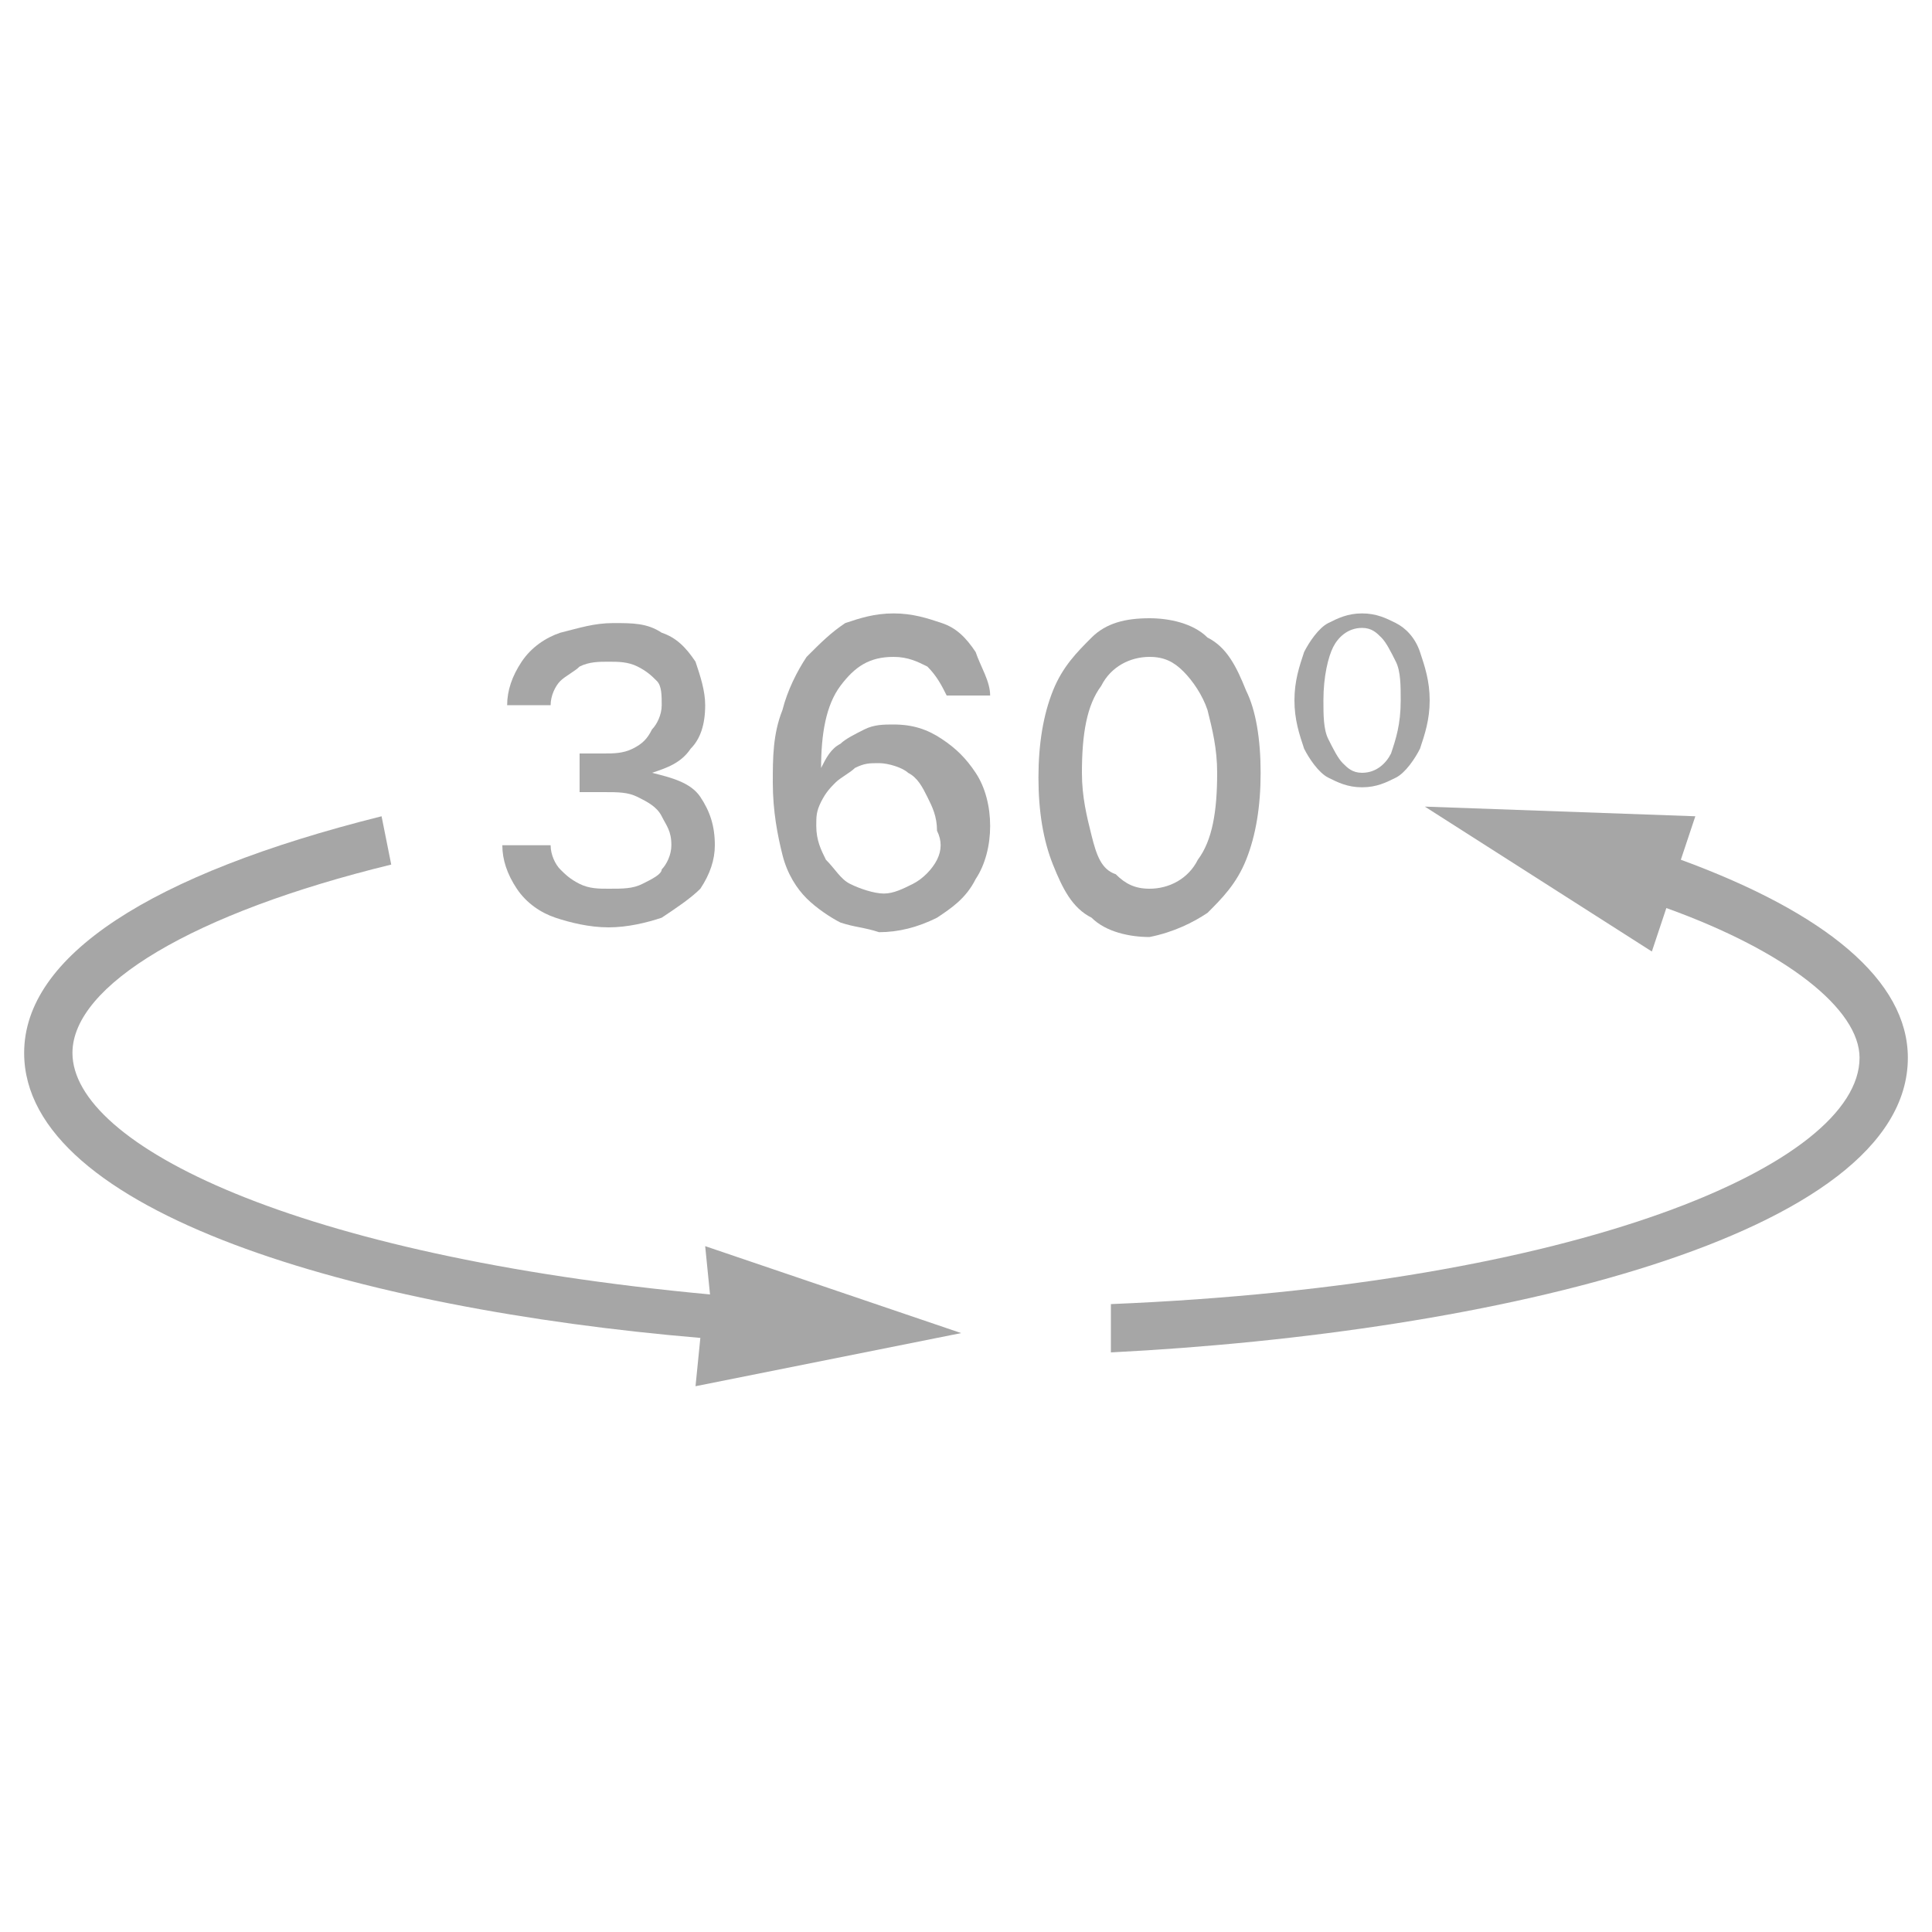 <?xml version="1.0" encoding="UTF-8"?> <svg xmlns="http://www.w3.org/2000/svg" width="40" height="40" viewBox="0 0 40 40" fill="none"><g clip-path="url(#clip0_591_200)"><path d="M34.8 17.8L35.1 16.9L29.5 16.7L34.2 19.7L34.5 18.8C37 19.7 38.5 20.9 38.5 21.9C38.5 24.1 32.7 26.6 23 27V28C30.9 27.6 39.5 25.6 39.5 21.9C39.5 20.3 37.8 18.9 34.8 17.8Z" fill="#A6A6A6"></path><path d="M14.7 26.8C6.1 26 1.5 23.7 1.5 21.8C1.5 20.4 4 18.9 8.1 17.9L7.9 16.9C3.1 18.1 0.5 19.8 0.5 21.8C0.5 25.1 7.4 27.1 14.5 27.7L14.4 28.7L19.9 27.6L14.6 25.8L14.7 26.8Z" fill="#A6A6A6"></path><path d="M13.3 18.3C13.1 18.4 12.9 18.4 12.6 18.4C12.4 18.4 12.2 18.4 12 18.3C11.8 18.2 11.7 18.1 11.6 18C11.5 17.9 11.4 17.7 11.4 17.5H10.4C10.4 17.8 10.5 18.1 10.7 18.4C10.9 18.7 11.2 18.9 11.5 19C11.8 19.1 12.2 19.2 12.6 19.2C13 19.2 13.4 19.1 13.7 19C14 18.8 14.3 18.6 14.5 18.4C14.7 18.1 14.8 17.8 14.8 17.5C14.8 17.1 14.7 16.8 14.5 16.5C14.3 16.2 13.9 16.1 13.5 16C13.8 15.9 14.1 15.8 14.3 15.5C14.5 15.3 14.6 15 14.6 14.6C14.6 14.3 14.5 14 14.4 13.7C14.2 13.4 14 13.2 13.7 13.1C13.4 12.9 13.1 12.9 12.7 12.9C12.3 12.9 12 13 11.6 13.1C11.3 13.2 11 13.4 10.8 13.7C10.6 14 10.5 14.3 10.5 14.6H11.4C11.4 14.4 11.5 14.2 11.6 14.1C11.7 14 11.9 13.9 12 13.8C12.2 13.7 12.4 13.7 12.6 13.7C12.8 13.7 13 13.7 13.2 13.8C13.4 13.9 13.5 14 13.6 14.1C13.7 14.2 13.7 14.4 13.7 14.6C13.7 14.8 13.6 15 13.5 15.1C13.4 15.3 13.3 15.4 13.1 15.5C12.9 15.6 12.7 15.6 12.5 15.6H12V16.4H12.5C12.8 16.4 13 16.4 13.2 16.5C13.4 16.6 13.6 16.7 13.7 16.9C13.8 17.1 13.9 17.2 13.9 17.5C13.9 17.7 13.8 17.9 13.7 18C13.7 18.1 13.5 18.2 13.3 18.3Z" fill="#A6A6A6"></path><path d="M19.5 15.3C19.2 15.1 18.9 15 18.5 15C18.3 15 18.1 15 17.9 15.1C17.7 15.2 17.5 15.3 17.4 15.4C17.2 15.5 17.1 15.7 17 15.9C17 15.2 17.1 14.6 17.4 14.2C17.7 13.8 18 13.6 18.5 13.6C18.8 13.6 19 13.7 19.2 13.8C19.4 14 19.5 14.2 19.6 14.4H20.5C20.5 14.1 20.3 13.8 20.2 13.5C20 13.2 19.8 13 19.5 12.9C19.2 12.8 18.9 12.7 18.5 12.7C18.1 12.7 17.8 12.8 17.5 12.9C17.2 13.1 17 13.3 16.7 13.6C16.5 13.9 16.3 14.3 16.2 14.7C16 15.2 16 15.7 16 16.2C16 16.8 16.1 17.3 16.2 17.7C16.3 18.1 16.5 18.4 16.7 18.6C16.9 18.8 17.2 19 17.4 19.1C17.7 19.2 17.9 19.2 18.2 19.3C18.6 19.3 19 19.2 19.4 19C19.7 18.8 20 18.6 20.2 18.2C20.4 17.9 20.5 17.5 20.5 17.1C20.5 16.7 20.4 16.3 20.2 16C20 15.7 19.8 15.5 19.5 15.3ZM19.4 17.8C19.3 18 19.1 18.2 18.9 18.3C18.7 18.4 18.5 18.5 18.3 18.5C18.1 18.5 17.8 18.4 17.6 18.3C17.4 18.2 17.3 18 17.1 17.8C17 17.6 16.9 17.4 16.9 17.1C16.9 16.9 16.9 16.8 17 16.6C17.1 16.4 17.2 16.3 17.3 16.2C17.4 16.1 17.6 16 17.7 15.9C17.9 15.8 18 15.8 18.2 15.8C18.4 15.8 18.7 15.9 18.8 16C19 16.1 19.1 16.3 19.2 16.5C19.3 16.7 19.4 16.9 19.4 17.2C19.5 17.4 19.5 17.6 19.4 17.8Z" fill="#A6A6A6"></path><path d="M25 18.9C25.3 18.6 25.6 18.3 25.8 17.8C26 17.3 26.1 16.7 26.1 16C26.1 15.3 26 14.7 25.8 14.3C25.6 13.8 25.4 13.4 25 13.2C24.7 12.9 24.2 12.8 23.8 12.8C23.3 12.8 22.9 12.9 22.6 13.2C22.3 13.5 22 13.8 21.8 14.3C21.6 14.8 21.5 15.4 21.5 16.1C21.5 16.8 21.6 17.4 21.8 17.9C22 18.4 22.2 18.8 22.6 19C22.9 19.3 23.4 19.4 23.8 19.4C24.3 19.3 24.7 19.1 25 18.9ZM22.6 17.3C22.5 16.9 22.4 16.5 22.4 16C22.4 15.2 22.5 14.6 22.8 14.2C23 13.8 23.4 13.6 23.8 13.6C24.1 13.6 24.3 13.7 24.5 13.9C24.7 14.1 24.9 14.4 25 14.7C25.1 15.1 25.2 15.5 25.2 16C25.2 16.8 25.1 17.4 24.8 17.8C24.6 18.2 24.2 18.4 23.8 18.4C23.5 18.4 23.3 18.3 23.1 18.1C22.8 18 22.7 17.7 22.6 17.3Z" fill="#A6A6A6"></path><path d="M27.5 16.1C27.7 16.2 27.9 16.3 28.2 16.3C28.5 16.3 28.7 16.2 28.9 16.1C29.1 16 29.3 15.7 29.4 15.5C29.5 15.2 29.6 14.9 29.6 14.5C29.6 14.1 29.5 13.8 29.4 13.5C29.3 13.2 29.1 13 28.9 12.9C28.7 12.8 28.5 12.7 28.2 12.7C27.9 12.7 27.7 12.8 27.5 12.9C27.3 13 27.1 13.3 27 13.5C26.9 13.8 26.8 14.1 26.8 14.5C26.8 14.9 26.9 15.2 27 15.5C27.1 15.7 27.3 16 27.5 16.1ZM27.6 13.4C27.7 13.2 27.9 13 28.2 13C28.4 13 28.5 13.1 28.6 13.2C28.7 13.3 28.8 13.5 28.9 13.7C29 13.9 29 14.2 29 14.5C29 15 28.9 15.3 28.8 15.6C28.7 15.8 28.5 16 28.2 16C28 16 27.9 15.9 27.8 15.8C27.7 15.7 27.6 15.5 27.5 15.3C27.4 15.1 27.4 14.8 27.4 14.5C27.4 14 27.5 13.6 27.6 13.4Z" fill="#A6A6A6"></path></g><defs><clipPath id="clip0_591_200"><rect width="40" height="40" fill="white"></rect></clipPath></defs></svg> 